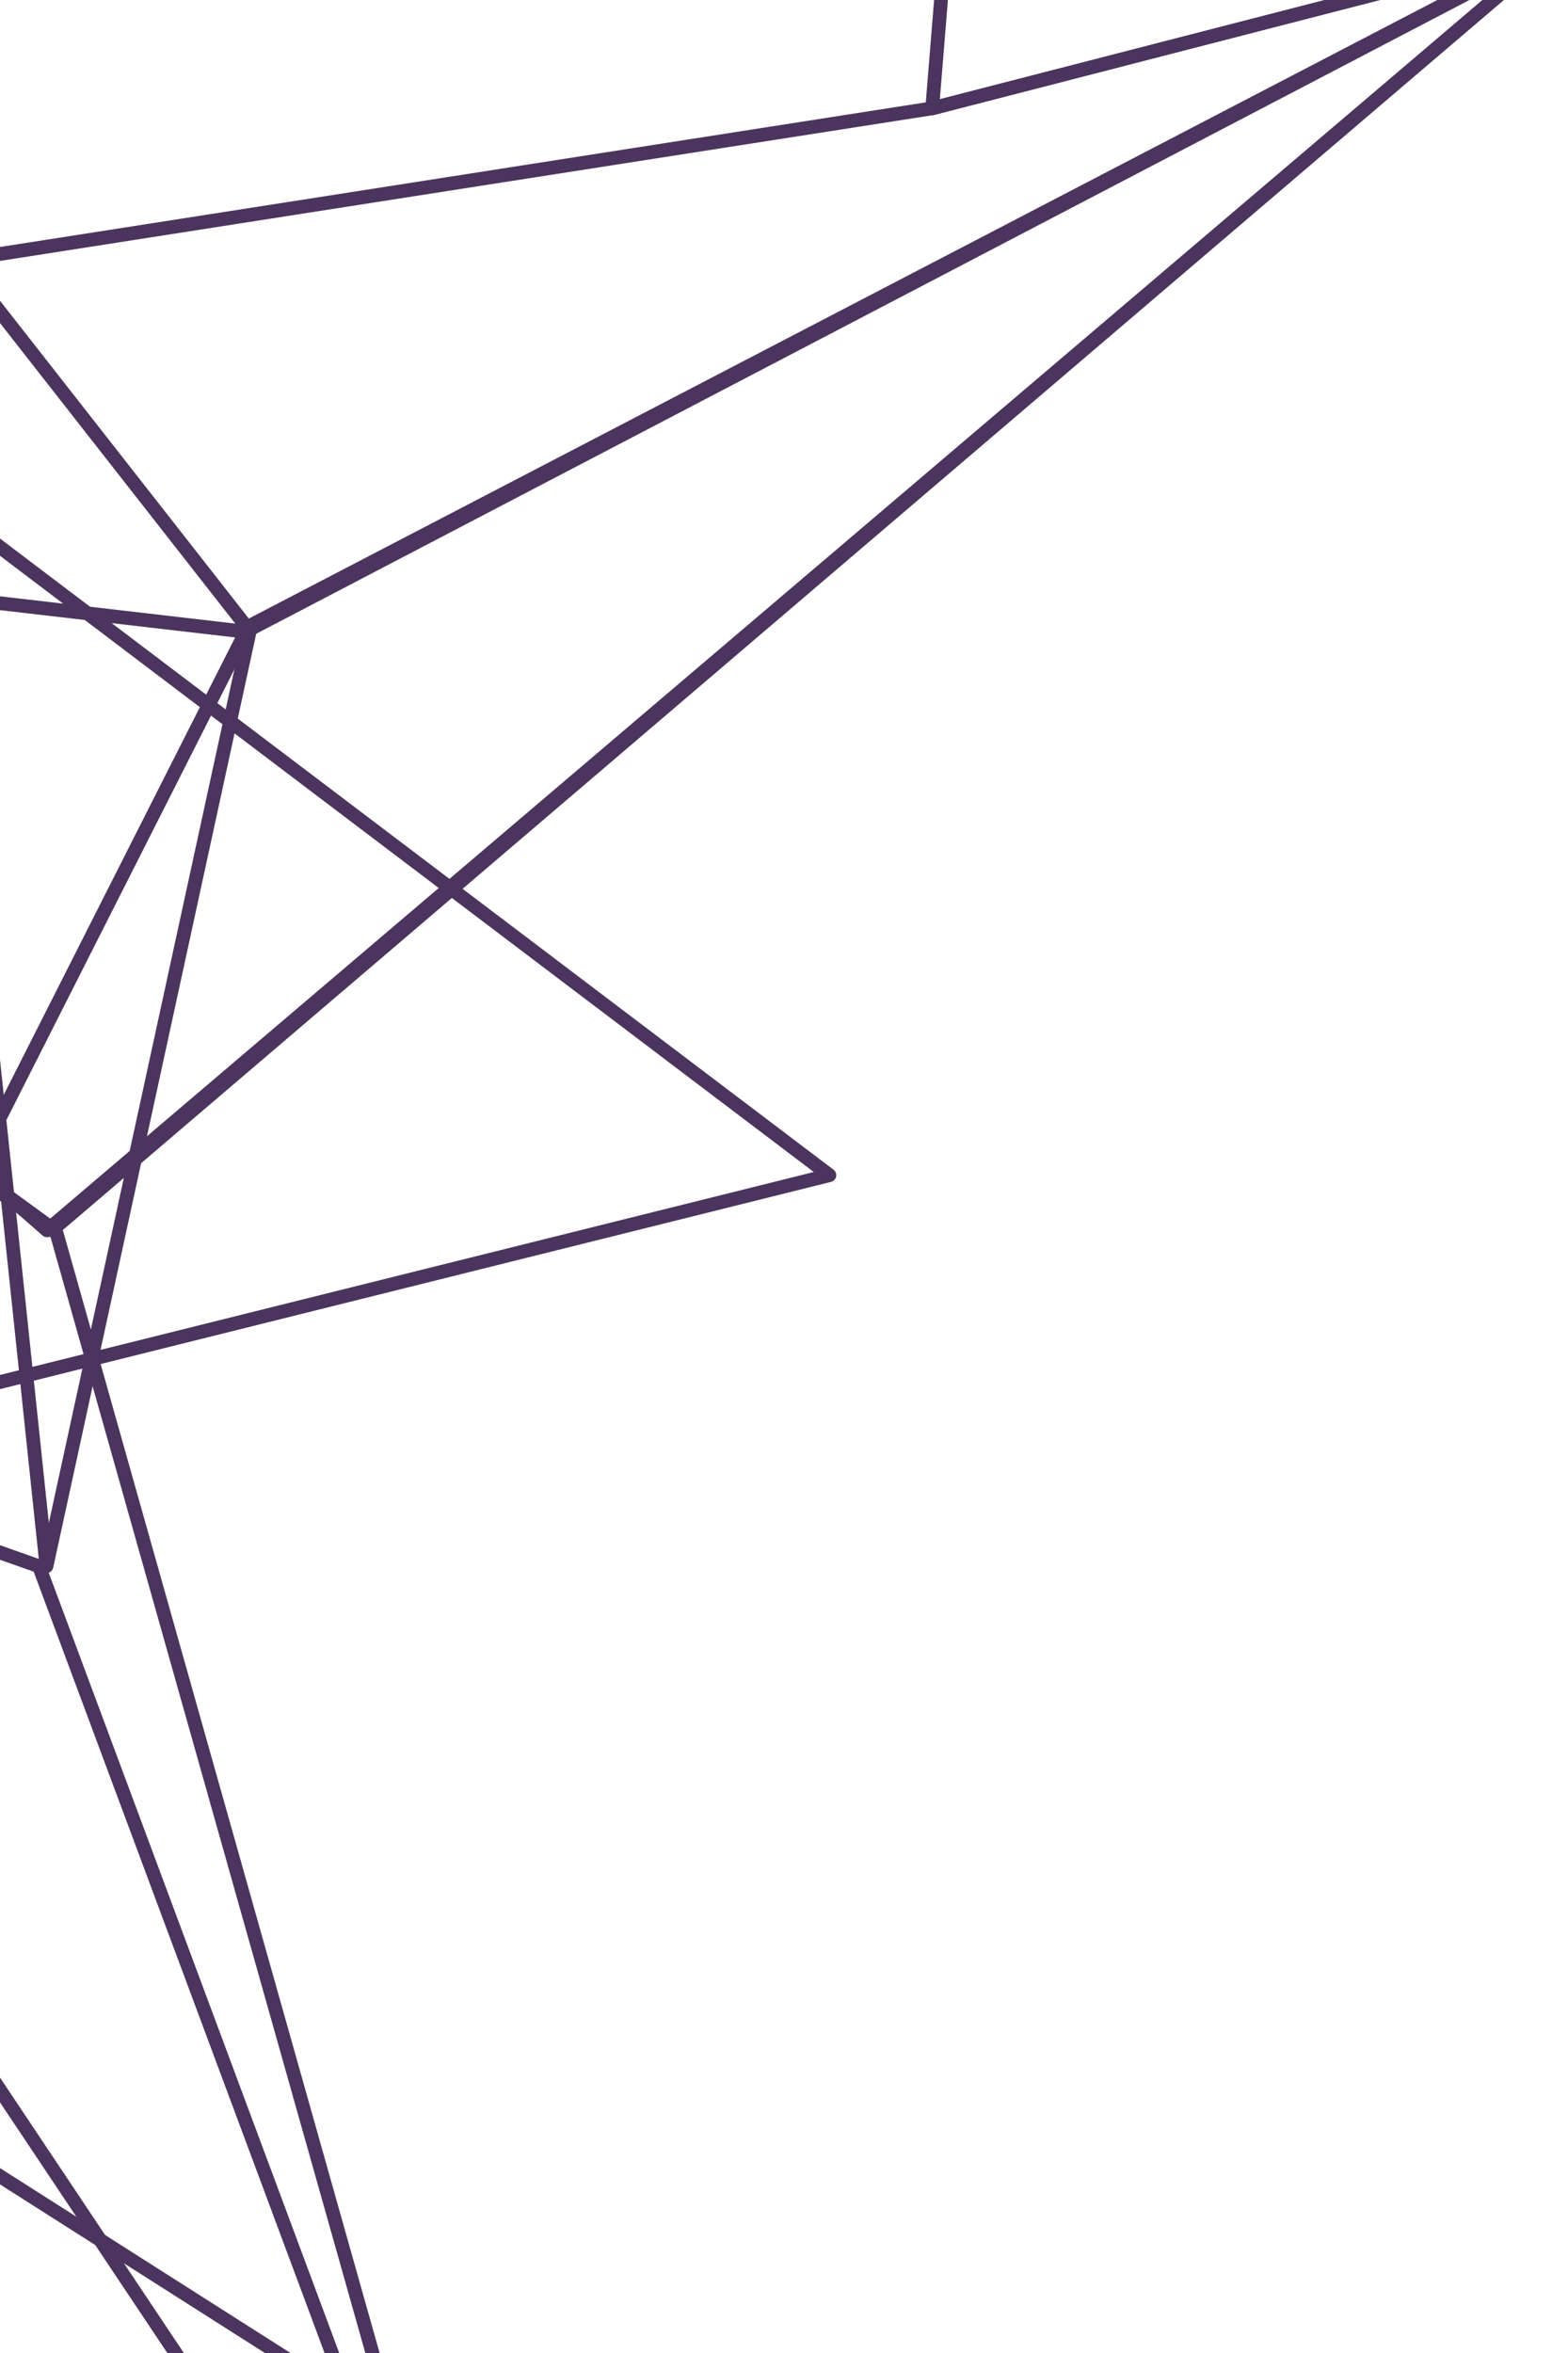 <svg width="114" height="171" viewBox="0 0 114 171" fill="none" xmlns="http://www.w3.org/2000/svg">
<path fill-rule="evenodd" clip-rule="evenodd" d="M18.14 45.943L3.379 113.819L-4.049 43.368L18.14 45.943Z" stroke="#4B345D" stroke-linejoin="round"/>
<path fill-rule="evenodd" clip-rule="evenodd" d="M-86.704 82.2L2.834 113.825L25.352 174.285L-66.818 115.646L-86.704 82.2Z" stroke="#4B345D" stroke-linejoin="round"/>
<path fill-rule="evenodd" clip-rule="evenodd" d="M-38.442 -26.414L-7.399 -29.856L113 -3.858L17.952 45.587L-38.442 -26.414Z" stroke="#4B345D" stroke-linejoin="round"/>
<path fill-rule="evenodd" clip-rule="evenodd" d="M3.42 89.411L-1.83 84.824L17.878 45.886L113 -3.784L3.42 89.411Z" stroke="#4B345D" stroke-linejoin="round"/>
<path fill-rule="evenodd" clip-rule="evenodd" d="M113 -3.784L67.838 7.861L-76.719 30.438L3.774 89.411L113 -3.784Z" stroke="#4B345D" stroke-linejoin="round"/>
<path fill-rule="evenodd" clip-rule="evenodd" d="M113 -3.782L-55.639 -17.802L75.164 -83.111L67.776 7.865L113 -3.782Z" stroke="#4B345D" stroke-linejoin="round"/>
<path fill-rule="evenodd" clip-rule="evenodd" d="M-76.719 30.609L-28.985 108.481L37.556 208.124L4.076 89.488L-76.719 30.609Z" stroke="#4B345D" stroke-linejoin="round"/>
<path fill-rule="evenodd" clip-rule="evenodd" d="M-29.207 107.718L60.3 85.405L-31.884 15.632L-89.478 20.67L-29.207 107.718Z" stroke="#4B345D" stroke-linejoin="round"/>
</svg>
